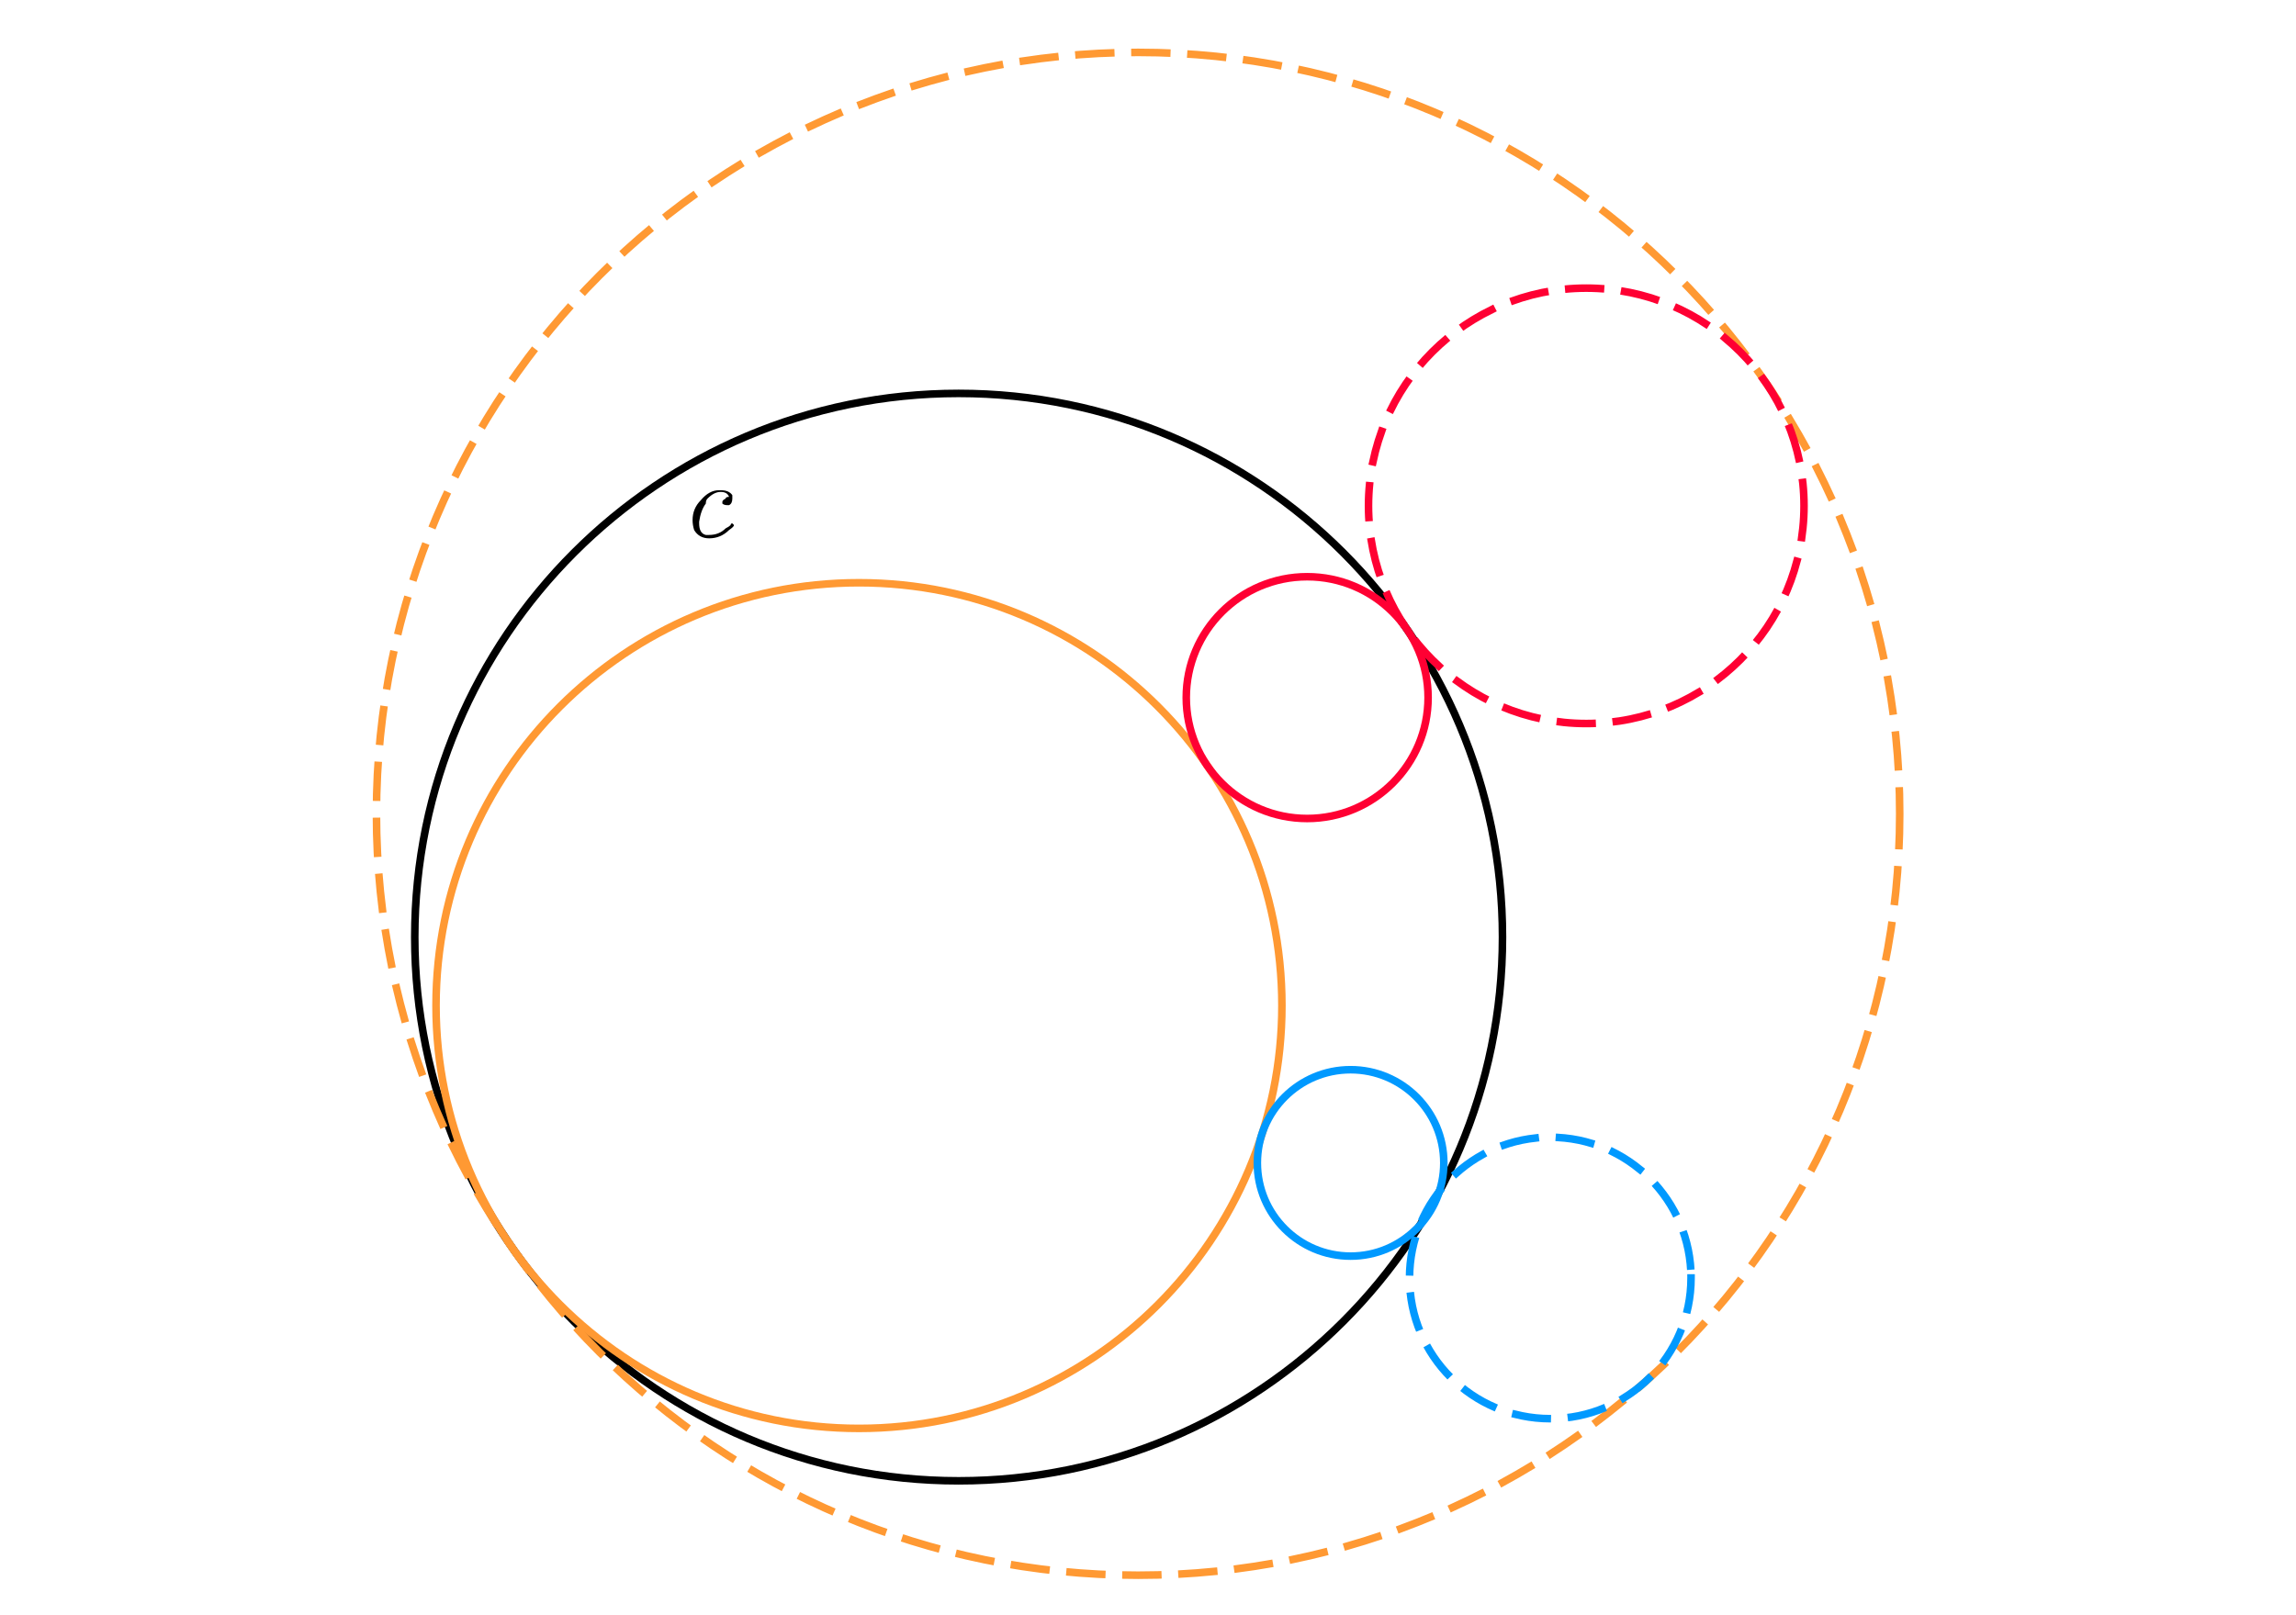 <?xml version="1.0" encoding="ISO-8859-1" standalone="no"?>

<svg 
     version="1.1"
     baseProfile="full"
     xmlns="http://www.w3.org/2000/svg"
     xmlns:xlink="http://www.w3.org/1999/xlink"
     xmlns:ev="http://www.w3.org/2001/xml-events"
     width="14.795cm"
     height="10.409cm"
     viewBox="0 0 758 533"
     >
<title>

</title>
<g stroke-linejoin="miter" stroke-dashoffset="0" stroke-dasharray="none" stroke-width="1" stroke-miterlimit="10.000" stroke-linecap="square">
<g id="misc">
</g><!-- misc -->
<g id="layer0">
<clipPath id="clip96891a50-ebb8-4138-ac1b-09888bc607c1">
  <path d="M 0 0 L 0 534.00 L 759.00 534.00 L 759.00 0 z"/>
</clipPath>
<g clip-path="url(#clip1)">
<g stroke-linejoin="round" stroke-width="2.5" stroke-linecap="round" fill="none" stroke-opacity="1" stroke="#000000">
  <path d="M 496.03 309.32 C 496.03 408.48 415.64 488.87 316.48 488.87 C 217.32 488.87 136.93 408.48 136.93 309.32 C 136.93 210.16 217.32 129.77 316.48 129.77 C 415.64 129.77 496.03 210.16 496.03 309.32 z"/>
<title>Circle c</title>
<desc>Circle c: Circle with center (0, 0) and radius 0.7</desc>

</g> <!-- drawing style -->
</g> <!-- clip1 -->
<clipPath id="clip8b0867aa-1700-4bee-ba3a-5eccf1fcd7f8">
  <path d="M 0 0 L 0 534.00 L 759.00 534.00 L 759.00 0 z"/>
</clipPath>
<g clip-path="url(#clip2)">
<g stroke-linejoin="round" stroke-dasharray="10.500,8" stroke-width="2.5" stroke-linecap="butt" fill="none" stroke-opacity="1" stroke="#ff9933">
  <path d="M 627.17 268.60 C 627.17 407.47 514.59 520.04 375.72 520.04 C 236.86 520.04 124.28 407.47 124.28 268.60 C 124.28 129.73 236.86 17.159 375.72 17.159 C 514.59 17.159 627.17 129.73 627.17 268.60 z"/>
<title>Circle d</title>
<desc>Circle d: Circle through B with center C</desc>

</g> <!-- drawing style -->
</g> <!-- clip2 -->
<clipPath id="clip7a1be875-30b0-4f34-b17f-bb7f8358ab2d">
  <path d="M 0 0 L 0 534.00 L 759.00 534.00 L 759.00 0 z"/>
</clipPath>
<g clip-path="url(#clip3)">
<g stroke-linejoin="round" stroke-width="2.5" stroke-linecap="round" fill="none" stroke-opacity="1" stroke="#ff9933">
  <path d="M 423.21 331.93 C 423.21 409.05 360.70 471.56 283.58 471.56 C 206.47 471.56 143.95 409.05 143.95 331.93 C 143.95 254.82 206.47 192.30 283.58 192.30 C 360.70 192.30 423.21 254.82 423.21 331.93 z"/>
<title>Circle d&apos;</title>
<desc>Circle d&apos;: d mirrored at c</desc>

</g> <!-- drawing style -->
</g> <!-- clip3 -->
<clipPath id="clip30f2ed55-a662-4cd5-ae27-a779a8c9c670">
  <path d="M 0 0 L 0 534.00 L 759.00 534.00 L 759.00 0 z"/>
</clipPath>
<g clip-path="url(#clip4)">
<g stroke-linejoin="round" stroke-width="2.5" stroke-linecap="round" fill="none" stroke-opacity="1" stroke="#0099ff">
  <path d="M 476.66 383.89 C 476.66 400.89 462.88 414.67 445.88 414.67 C 428.88 414.67 415.10 400.89 415.10 383.89 C 415.10 366.89 428.88 353.11 445.88 353.11 C 462.88 353.11 476.66 366.89 476.66 383.89 z"/>
<title>Circle e</title>
<desc>Circle e: Circle through F with center G</desc>

</g> <!-- drawing style -->
</g> <!-- clip4 -->
<clipPath id="clip595004e7-b0f8-4dbd-ae6c-240cdea1a8b8">
  <path d="M 0 0 L 0 534.00 L 759.00 534.00 L 759.00 0 z"/>
</clipPath>
<g clip-path="url(#clip5)">
<g stroke-linejoin="round" stroke-width="2.5" stroke-linecap="round" fill="none" stroke-opacity="1" stroke="#ff0033">
  <path d="M 471.47 230.23 C 471.47 252.28 453.60 270.15 431.55 270.15 C 409.50 270.15 391.63 252.28 391.63 230.23 C 391.63 208.18 409.50 190.31 431.55 190.31 C 453.60 190.31 471.47 208.18 471.47 230.23 z"/>
<title>Circle h</title>
<desc>Circle h: Circle through H with center J</desc>

</g> <!-- drawing style -->
</g> <!-- clip5 -->
<clipPath id="clip0a17dc86-4525-4e06-8392-2a43f5d5f0b1">
  <path d="M 0 0 L 0 534.00 L 759.00 534.00 L 759.00 0 z"/>
</clipPath>
<g clip-path="url(#clip6)">
<g stroke-linejoin="round" stroke-dasharray="10.500,8" stroke-width="2.5" stroke-linecap="butt" fill="none" stroke-opacity="1" stroke="#0099ff">
  <path d="M 558.28 421.88 C 558.28 447.54 537.47 468.35 511.81 468.35 C 486.15 468.35 465.34 447.54 465.34 421.88 C 465.34 396.22 486.15 375.42 511.81 375.42 C 537.47 375.42 558.28 396.22 558.28 421.88 z"/>
<title>Circle e&apos;</title>
<desc>Circle e&apos;: e mirrored at c</desc>

</g> <!-- drawing style -->
</g> <!-- clip6 -->
<clipPath id="clip14b1c4dd-9b3c-4042-ae85-20ca96ff41b3">
  <path d="M 0 0 L 0 534.00 L 759.00 534.00 L 759.00 0 z"/>
</clipPath>
<g clip-path="url(#clip7)">
<g stroke-linejoin="round" stroke-dasharray="10.500,8" stroke-width="2.5" stroke-linecap="butt" fill="none" stroke-opacity="1" stroke="#ff0033">
  <path d="M 595.58 166.90 C 595.58 206.60 563.40 238.79 523.69 238.79 C 483.99 238.79 451.80 206.60 451.80 166.90 C 451.80 127.19 483.99 95.006 523.69 95.006 C 563.40 95.006 595.58 127.19 595.58 166.90 z"/>
<title>Circle h&apos;</title>
<desc>Circle h&apos;: h mirrored at c</desc>

</g> <!-- drawing style -->
</g> <!-- clip7 -->
<g transform="matrix(35.000, 0, 0, 35.000, 227.00, 177.07)">
<clipPath id="clipe6661742-a7e6-4db6-9ed5-b02b1649ae14">
  <path d="M -6.486 -5.059 L -6.486 10.198 L 15.200 10.198 L 15.200 -5.059 z"/>
</clipPath>
<g clip-path="url(#clip8)">
<g fill-opacity="1" fill-rule="nonzero" stroke="none" fill="#000000">
  <path d="M .391 -.375 L .391 -.375 Q .375 -.422 .312 -.422 Q .25 -.422 .188 -.359 Q .172 -.344 .172 -.312 Q .125 -.25 .109 -.141 Q .109 -.125 .109 -.125 Q .109 -.031 .172 -.016 Q .188 -.016 .203 -.016 Q .297 -.016 .359 -.078 Q .391 -.094 .406 -.109 Q .406 -.125 .422 -.125 Q .422 -.125 .438 -.109 Q .438 -.094 .391 -.062 Q .312 .016 .203 .016 Q .109 .016 .062 -.062 Q .047 -.109 .047 -.156 Q .047 -.266 .125 -.344 Q .203 -.438 .297 -.438 Q .297 -.438 .312 -.438 Q .391 -.438 .422 -.391 Q .422 -.375 .422 -.359 Q .422 -.312 .391 -.297 Q .375 -.297 .375 -.297 Q .344 -.297 .328 -.312 Q .328 -.328 .328 -.328 Q .328 -.344 .359 -.359 Q .359 -.375 .391 -.375 z"/>
<title>c</title>
<desc>text1 = “c”</desc>

</g> <!-- drawing style -->
</g> <!-- clip8 -->
</g> <!-- transform -->
</g><!-- layer0 -->
</g> <!-- default stroke -->
</svg> <!-- bounding box -->
